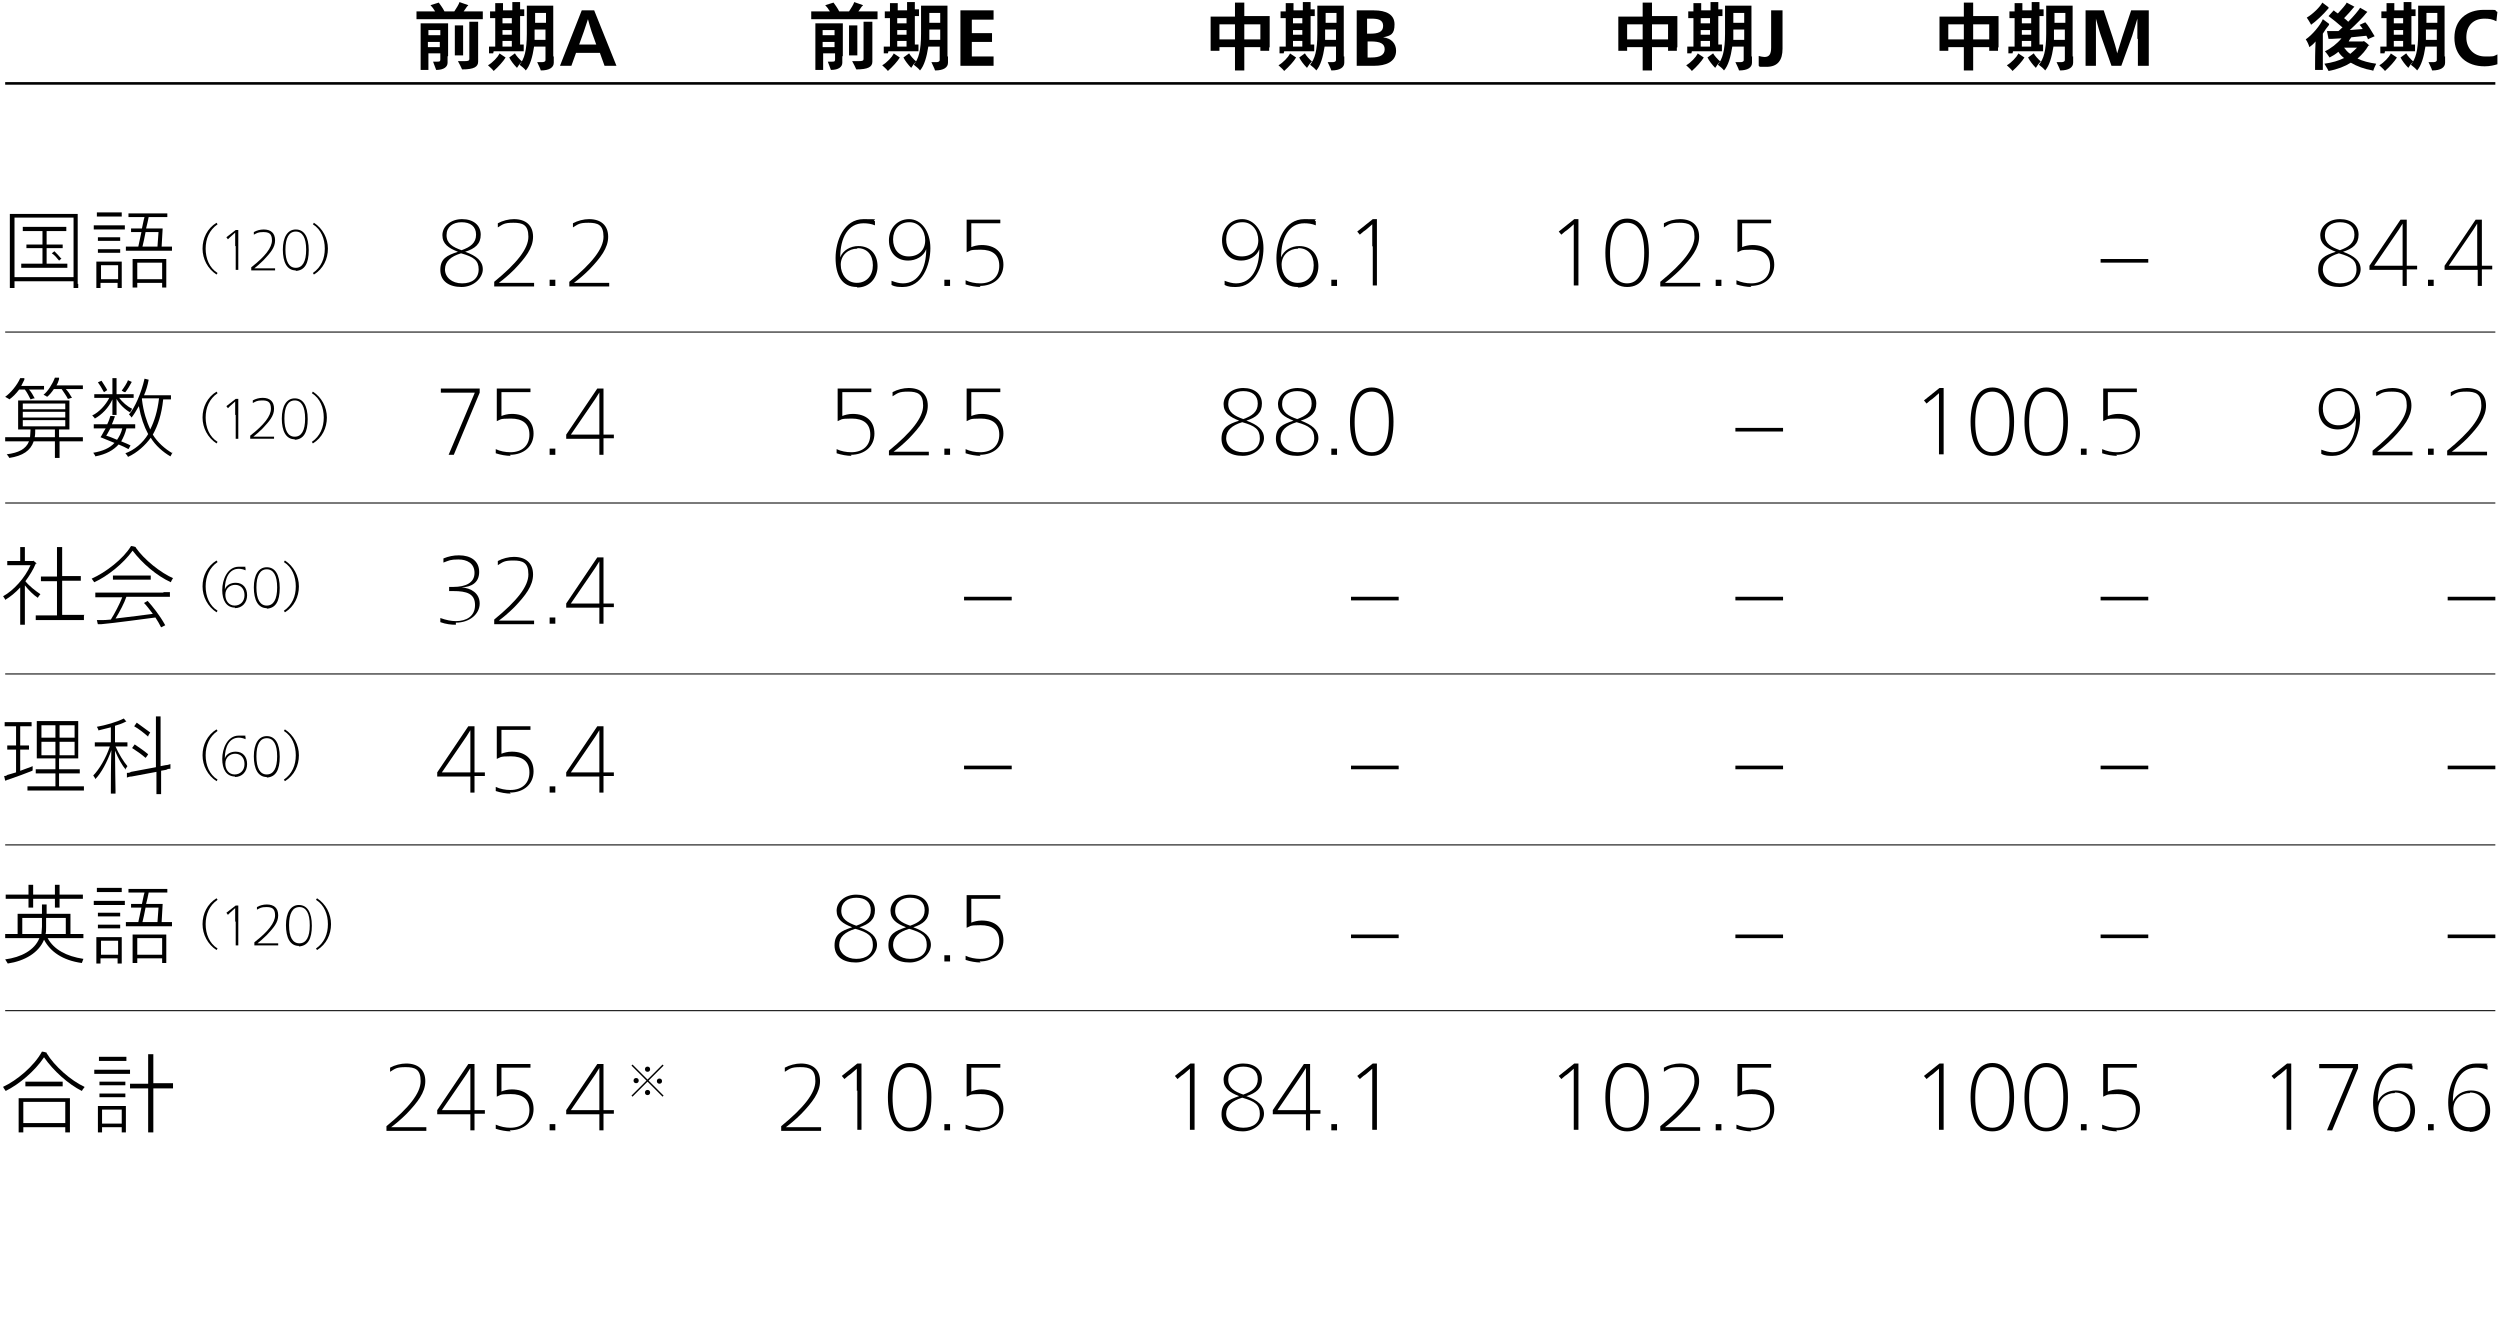 <?xml version="1.0" encoding="UTF-8"?><svg id="_レイヤー_2" xmlns="http://www.w3.org/2000/svg" viewBox="0 0 482.6 257"><defs><style>.cls-1{stroke-width:.2px;}.cls-1,.cls-2{fill:none;stroke:#000;stroke-miterlimit:10;}.cls-2{stroke-width:.5px;}</style></defs><g id="_レイヤー_2-2"><path d="M15.1,54.8v.8s-.9,0-.9,0v-1.3H2.8v1.3h-.9c0-.3,0-.5,0-.8v-12.7c0-.3,0-.5,0-.8h13.1c0,.3,0,.5,0,.8v12.7ZM14.2,53.5v-11.5H2.8v11.5h11.3ZM13,50.9v.8c-.3,0-.6,0-.9,0h-7.1c-.3,0-.6,0-.9,0v-.8c.3,0,.6,0,.9,0h3.2v-3h-2.3c-.3,0-.5,0-.8,0v-.7c.3,0,.5,0,.8,0h2.3v-2.6h-2.9c-.3,0-.6,0-.9,0v-.8c.3,0,.5,0,.9,0h6.6c.3,0,.6,0,.9,0v.8c-.3,0-.5,0-.9,0h-2.9v2.6h2.3c.3,0,.5,0,.8,0v.7c-.3,0-.5,0-.8,0h-2.3v3h3.2c.3,0,.6,0,.9,0ZM11.9,49.9c-.2.1-.3.3-.5.4-.4-.5-.9-1.1-1.4-1.4.1-.1.3-.2.5-.4.4.4.9.9,1.3,1.4Z"/><path d="M23.4,43.5c.3,0,.5,0,.7,0v.8c-.3,0-.5,0-.7,0h-4.6c-.3,0-.5,0-.7,0v-.8c.3,0,.5,0,.7,0h4.6ZM23.5,51v4.6s-.8,0-.8,0v-1h-3.3v1h-.8c0-.1,0-.3,0-.5v-4.1c0-.2,0-.3,0-.5h4.9c0,.2,0,.3,0,.5ZM19.4,41.8c-.2,0-.4,0-.7,0v-.8c.3,0,.4,0,.7,0h3.4c.2,0,.4,0,.7,0v.8c-.3,0-.4,0-.7,0h-3.4ZM19.5,46.5c-.2,0-.4,0-.6,0v-.7c.2,0,.4,0,.6,0h3.1c.2,0,.4,0,.6,0v.7c-.2,0-.4,0-.6,0h-3.1ZM18.9,48.1c.2,0,.4,0,.6,0h3.1c.2,0,.4,0,.6,0v.7c-.2,0-.4,0-.6,0h-3.1c-.2,0-.4,0-.6,0v-.7ZM22.8,53.9v-2.7h-3.3v2.7h3.3ZM33.2,47.6v.8c-.3,0-.6,0-.9,0h-7.1c-.3,0-.6,0-.9,0v-.8c.3,0,.6,0,.9,0h1.5l.6-2.8h-1.3c-.3,0-.4,0-.7,0v-.7c.3,0,.5,0,.7,0h1.4c.2-.8.3-1.6.5-2.2h-2.3c-.3,0-.5,0-.8,0v-.7c.3,0,.5,0,.8,0h5.9c.3,0,.5,0,.8,0v.7c-.3,0-.5,0-.8,0h-2.8c-.1.6-.3,1.4-.5,2.2h3.2l-.2,3.5h1c.4,0,.6,0,.9,0ZM32.1,50.5v5s-.8,0-.8,0v-.9h-4.8v.9h-.9c0-.2,0-.3,0-.5v-4.5c0-.2,0-.3,0-.5h6.5c0,.2,0,.3,0,.5ZM31.3,53.9v-3.2h-4.8v3.2h4.8ZM27.5,47.6h2.9l.2-2.8h-2.5c-.2,1-.4,2.1-.6,2.8Z"/><path d="M42,52.7l-.2.3c-1.7-1.1-2.7-3-2.7-5s.9-3.9,2.7-5l.2.3c-1.6,1.1-2.3,2.8-2.3,4.7s.7,3.7,2.3,4.7Z"/><path d="M45.4,47.5c0-.8,0-1.8,0-2.6h0c-.4.4-.7.6-1,.9l-.4.4-.3-.4,1.8-1.4h.5v7.7h-.5v-4.6Z"/><path d="M48.5,51.6c2.7-2.1,4-3.8,4-5.2s-.7-1.6-1.7-1.6-1.2.2-1.8.5v-.5c.5-.3,1.2-.5,1.9-.5,1.4,0,2.2.7,2.2,2.1s-.9,2.4-2.2,3.8c-.7.7-1.3,1.2-1.8,1.6h0c.4,0,1,0,1.4,0h2.6v.4h-4.6v-.5Z"/><path d="M57.1,52.2c-1.7,0-2.5-1.6-2.5-4s.9-3.9,2.5-3.9,2.5,1.4,2.5,4-.8,3.9-2.5,4ZM57.1,44.7c-1.3,0-2,1.2-2,3.5s.7,3.5,2,3.5,2-1.2,2-3.5-.7-3.5-2-3.5Z"/><path d="M60.4,43.3l.2-.3c1.7,1.1,2.7,3,2.7,5s-.9,3.9-2.7,5l-.2-.3c1.6-1.1,2.3-2.8,2.3-4.7s-.7-3.7-2.3-4.7Z"/><path d="M1.7,77c-.2-.1-.5-.3-.7-.4,1-.7,2.3-2.2,2.9-3.6h.8c0,.2,0,.2,0,.3-.2.4-.4.8-.6,1.2h3.7c.2,0,.4,0,.7,0v.7c-.3,0-.4,0-.7,0h-2.2c.4.4.8,1.1,1.1,1.7-.3,0-.5.1-.8.2-.3-.6-.7-1.4-1.1-1.9h-1.1c-.6.8-1.3,1.5-1.9,1.9ZM14.7,84.4c.5,0,.9,0,1.3,0v.8c-.4,0-.7,0-1.3,0h-3.2v2.7c0,.2,0,.3,0,.5h-.9c0-.2,0-.4,0-.5v-2.7h-4.1c-.6,1.8-2.1,2.8-4.7,3.2-.1-.2-.3-.5-.5-.7,2.3-.3,3.7-1,4.3-2.5h-3.3c-.5,0-.9,0-1.3,0v-.8c.4,0,.7,0,1.3,0h3.5c0-.4.1-.9.1-1.5h0s-2.4,0-2.4,0c0-.2,0-.3,0-.5v-4.6c0-.2,0-.3,0-.5h9.9c0,.2,0,.3,0,.5v5.1s-2,0-2,0v1.5h3.2ZM4.4,77.9v1.1h8.2v-1.1H4.4ZM12.6,79.5H4.4v1.1h8.2v-1.1ZM4.4,82.3h8.2v-1.2H4.4v1.2ZM10.6,84.4v-1.5h-3.8c0,.5,0,1.1-.1,1.5h3.9ZM16,74.4v.7c-.3,0-.5,0-.7,0h-2.6c.4.4.8,1,1.2,1.7-.3,0-.5.2-.8.2-.3-.6-.8-1.3-1.2-1.9h-1.5c-.4.6-.9,1.2-1.3,1.5-.1-.1-.5-.3-.7-.4.8-.6,1.7-2,2.2-3.3h.8c0,.2,0,.2,0,.3-.1.4-.3.9-.5,1.2h4.6c.3,0,.4,0,.7,0Z"/><path d="M21.2,76.8h-2.2c-.3,0-.5,0-.8,0v-.7c.3,0,.5,0,.8,0h2.7v-2.7c0,0,0-.3,0-.4.2,0,.7,0,.8,0,0,.1,0,.3,0,.4v2.7h2.5c.3,0,.5,0,.8,0v.7c-.3,0-.5,0-.8,0h-2c.6.8,1.6,1.7,2.5,2.1-.1.2-.3.6-.4.7-.9-.5-2-1.5-2.6-2.6,0,1,0,2.4,0,2.6s0,.3,0,.5h-.8c0-.1,0-.3,0-.5v-2.5c-.7,1.6-2.1,3-3.4,3.7,0-.1-.3-.4-.5-.6,1.3-.6,2.6-2,3.3-3.4ZM22.9,85.8c-1,1.1-2.4,1.9-4.5,2.3,0-.2-.3-.5-.4-.7,1.8-.3,3.2-.9,4.1-1.9-1-.4-2-.8-2.7-1.1.3-.4.6-1.1,1-1.7h-1.5c-.3,0-.5,0-.8,0v-.8c.3,0,.5,0,.8,0h1.8c.3-.6.5-1.2.6-1.6.3,0,.7,0,.9.1,0,0,0,.1-.1.2-.1.4-.3.8-.5,1.3h3.6c.3,0,.6,0,.9,0v.8c-.3,0-.5,0-.9,0h-.8c-.2.9-.6,1.8-1,2.5.7.3,1.3.5,1.8.8-.1.2-.3.5-.4.7-.5-.3-1.2-.6-1.9-.9ZM20,75.6c-.3-.6-.8-1.4-1.1-1.8l.7-.3c.3.5.8,1.2,1.1,1.8-.2.1-.4.3-.6.4ZM22.6,84.9c.4-.6.8-1.3,1-2.2h-2.3c-.3.5-.5,1-.8,1.4.7.2,1.4.5,2.1.8ZM24.1,75.7c-.2,0-.4-.2-.6-.3.4-.5,1.1-1.6,1.2-2l.7.3s0,.1,0,.1c-.3.6-.8,1.4-1.2,1.9ZM33.3,87.3c-.1.3-.3.6-.4.8-1.4-.8-2.9-2.1-3.8-3.6-1,1.4-2.6,2.9-4.4,3.7,0-.1-.3-.5-.5-.7,1.7-.6,3.4-2,4.4-3.7-.8-1.5-1.4-3.2-1.8-5.4-.5.9-1,1.7-1.4,2.2-.1-.2-.3-.4-.5-.6,1.1-1.2,2.4-4.2,3-6.9l.8.2h0c-.2,1.1-.5,2.1-.9,3h4.5c.3,0,.4,0,.7,0v.8c-.3,0-.5,0-.7,0h-.8c-.3,2.9-1,5-2,6.8.9,1.5,2.4,2.8,3.8,3.6ZM27.4,77.1c.3,2.5.9,4.2,1.6,5.8.8-1.6,1.4-3.5,1.7-6h-3.3c0,0,0,.2,0,.2h0Z"/><path d="M42,85.3l-.2.3c-1.7-1.1-2.7-3-2.7-5s.9-3.9,2.7-5l.2.3c-1.6,1.1-2.3,2.8-2.3,4.7s.7,3.7,2.3,4.7Z"/><path d="M45.4,80.1c0-.8,0-1.8,0-2.6h0c-.4.4-.7.6-1,.9l-.4.4-.3-.4,1.8-1.4h.5v7.7h-.5v-4.6Z"/><path d="M48.3,84.1c2.7-2.1,4-3.8,4-5.2s-.7-1.6-1.7-1.6-1.2.2-1.8.5v-.5c.5-.3,1.2-.5,1.9-.5,1.4,0,2.2.7,2.2,2.1s-.9,2.4-2.2,3.8c-.7.7-1.3,1.2-1.8,1.6h0c.4,0,1,0,1.4,0h2.6v.4h-4.6v-.5Z"/><path d="M56.9,84.8c-1.7,0-2.5-1.6-2.5-4s.9-3.9,2.5-3.9,2.5,1.4,2.5,4-.8,3.9-2.5,4ZM56.9,77.3c-1.3,0-2,1.2-2,3.5s.7,3.5,2,3.5,2-1.2,2-3.5-.7-3.5-2-3.5Z"/><path d="M60.2,75.9l.2-.3c1.7,1.1,2.7,3,2.7,5s-.9,3.9-2.7,5l-.2-.3c1.6-1.1,2.3-2.8,2.3-4.7s-.7-3.7-2.3-4.7Z"/><path d="M4.8,113.1v6.9c0,.2,0,.4,0,.6h-.9c0-.2,0-.4,0-.6v-6.6c-.9,1-1.9,1.8-2.9,2.4,0-.2-.3-.5-.4-.7,2-1.1,4.2-3.5,5.3-6h-3.8c-.3,0-.4,0-.7,0v-.8c.3,0,.4,0,.7,0h1.8v-2.3c0,0,0-.3,0-.4.2,0,.7,0,.9,0,0,.1,0,.3,0,.4v2.3h1.6s0,0,0-.1c.1.1.4.3.7.6,0,0-.1,0-.2,0-.5,1.2-1.2,2.3-2,3.4.7.9,2,1.9,2.9,2.5-.2.2-.4.5-.5.7-.8-.5-1.8-1.5-2.5-2.4ZM16.2,118.8v.9c-.3,0-.6,0-.9,0h-7.4c-.4,0-.6,0-1,0v-.9c.3,0,.6,0,1,0h3.1v-6.6h-2.3c-.3,0-.5,0-.8,0v-.9c.3,0,.5,0,.8,0h2.3v-5.1c0-.1,0-.4,0-.6.2,0,.8,0,1,0,0,.1,0,.4,0,.5v5.1h2.7c.3,0,.6,0,.9,0v.9c-.3,0-.5,0-.9,0h-2.7v6.6h3.4c.4,0,.6,0,.9,0Z"/><path d="M33.4,111.6c-.1.2-.4.6-.4.8-2.7-1.2-5.6-3.7-7.4-6.1-1.8,2.5-4.8,4.9-7.4,6.1-.1-.2-.4-.5-.5-.7,2.7-1.2,6.1-3.8,7.6-6.3.2,0,.6.1.9.2,0,0,0,0,0,.1,1.6,2.3,4.8,4.9,7.4,6ZM31.5,114.3c.5,0,.9,0,1.3,0v.9c-.4,0-.7,0-1.3,0h-7.1c-.4,1.2-1.3,2.9-2.1,4.2,2.6-.3,5.7-.7,7.2-.9-.6-.8-1.2-1.6-1.7-2.1l.7-.4c.9,1,2.3,2.7,3.4,4.7l-.8.4c-.3-.6-.7-1.3-1.1-1.9-1.6.2-8.1,1.1-10.5,1.3h-.6c0,.1-.2-.8-.2-.8.2,0,.5,0,.8,0,.5,0,1.1,0,1.9-.1.7-1.1,1.7-3,2.2-4.3h-3.9c-.5,0-.9,0-1.3,0v-.9c.4,0,.8,0,1.3,0h11.9ZM28.3,111.9h-5.7c-.3,0-.5,0-.8,0v-.8c.3,0,.5,0,.8,0h5.7c.3,0,.5,0,.8,0v.8c-.3,0-.5,0-.8,0Z"/><path d="M42,117.9l-.2.3c-1.7-1.1-2.7-3-2.7-5s.9-3.9,2.7-5l.2.3c-1.6,1.1-2.3,2.8-2.3,4.7s.7,3.7,2.3,4.7Z"/><path d="M45.4,117.3c-1.7,0-2.5-1.4-2.5-3.4s1-4.5,3.2-4.5.9,0,1.3.2v.5c-.4-.2-.9-.3-1.3-.3-1.8,0-2.7,1.7-2.7,4h0c.3-.9,1.2-1.3,2.1-1.3,1.4,0,2.2,1,2.2,2.4s-.9,2.5-2.4,2.5ZM45.4,112.9c-1,0-1.9.7-1.9,1.9s.7,2.1,1.8,2.1,1.9-.8,1.9-2-.7-2-1.8-2Z"/><path d="M51.5,117.4c-1.7,0-2.5-1.6-2.5-4s.9-3.9,2.5-3.9,2.5,1.4,2.5,4-.8,3.9-2.5,4ZM51.5,109.9c-1.3,0-2,1.2-2,3.5s.7,3.5,2,3.5,2-1.2,2-3.5-.7-3.5-2-3.5Z"/><path d="M54.8,108.5l.2-.3c1.7,1.1,2.7,3,2.7,5s-.9,3.9-2.7,5l-.2-.3c1.6-1.1,2.3-2.8,2.3-4.7s-.7-3.7-2.3-4.7Z"/><path d="M6.2,148.8c-.7.3-3.4,1.3-4.6,1.7-.2,0-.4.2-.6.2l-.2-.9c.2,0,.4,0,.6-.2.4-.1,1-.3,1.7-.5v-4.4h-1.1c-.2,0-.4,0-.6,0v-.8c.2,0,.4,0,.6,0h1.1v-3.7h-1.5c-.2,0-.4,0-.7,0v-.8c.2,0,.4,0,.7,0h3.8c.2,0,.4,0,.7,0v.8c-.3,0-.4,0-.7,0h-1.5v3.7h1.1c.2,0,.4,0,.6,0v.8c-.2,0-.4,0-.6,0h-1.1v4.1c1-.4,2-.7,2.4-.9,0,.3,0,.6,0,.8ZM16.2,151.8v.8c-.3,0-.6,0-1,0H6.3c-.4,0-.7,0-1,0v-.8c.3,0,.6,0,1,0h4.4v-2.5h-2.9c-.3,0-.6,0-.9,0v-.8c.3,0,.6,0,.9,0h2.9v-2.1h-3.6c0-.2,0-.4,0-.6v-6.1c0-.2,0-.4,0-.5h8c0,.2,0,.3,0,.5v6.7s-3.7,0-3.7,0v2.1h3.1c.3,0,.6,0,.9,0v.8c-.3,0-.5,0-.9,0h-3.1v2.5h3.6c.4,0,.7,0,1,0ZM8,140v2.4h2.7v-2.4h-2.7ZM8,145.8h2.7v-2.6h-2.7v2.6ZM14.4,140h-2.9v2.4h2.9v-2.4ZM14.4,145.8v-2.6h-2.9v2.6h2.9Z"/><path d="M24.3,148.6c-.7-.8-1.5-2.2-2.1-3.7,0,2.6.1,6.8.1,7.7s0,.4,0,.6h-.9c0-.2,0-.4,0-.6,0-.8,0-5.2.1-7.8-.8,2.3-2,4.5-3.1,5.6,0-.2-.3-.5-.4-.7,1.1-1.1,2.5-3.4,3.2-5.6h-2.1c-.3,0-.5,0-.8,0v-.8c.3,0,.5,0,.8,0h2.3v-2.9c-.8.2-1.6.4-2.4.6,0-.2-.2-.5-.3-.7,1.7-.3,3.8-.9,5.2-1.6.2.2.3.4.5.6,0,0-.2,0-.3.1-.6.3-1.2.5-1.9.7v3.2h1.6c.3,0,.5,0,.8,0v.8c-.3,0-.5,0-.8,0h-1.5c.6,1.4,1.6,3,2.3,3.8-.1.2-.4.5-.4.7ZM31.1,148.8v3.7c0,.3,0,.5,0,.8h-.9c0-.3,0-.6,0-.8v-3.5l-4.8.9c-.4,0-.6.1-.9.2v-.9c.3,0,.5,0,.8-.2l4.8-.9v-9.2c0-.2,0-.4,0-.6.2,0,.7,0,.9,0,0,.2,0,.4,0,.5v9.1l1-.2c.3,0,.6-.1.9-.2v.9c-.2,0-.5,0-.8.2l-1.1.2ZM28.1,146.3c-.8-.7-1.8-1.4-2.6-1.9l.5-.7c.7.5,1.8,1.2,2.6,1.9-.1.2-.3.5-.5.7ZM28.6,142.2c-.8-.7-1.8-1.5-2.7-2l.5-.7c.7.5,1.8,1.3,2.6,1.9-.1.2-.3.4-.4.7Z"/><path d="M42,150.5l-.2.3c-1.7-1.1-2.7-3-2.7-5s.9-3.9,2.7-5l.2.3c-1.6,1.1-2.3,2.8-2.3,4.7s.7,3.7,2.3,4.7Z"/><path d="M45.4,149.9c-1.7,0-2.5-1.4-2.5-3.4s1-4.5,3.2-4.5.9,0,1.3.2v.5c-.4-.2-.9-.3-1.3-.3-1.8,0-2.7,1.7-2.7,4h0c.3-.9,1.2-1.3,2.1-1.3,1.4,0,2.2,1,2.2,2.4s-.9,2.5-2.4,2.5ZM45.4,145.5c-1,0-1.9.7-1.9,1.9s.7,2.1,1.8,2.1,1.9-.8,1.9-2-.7-2-1.8-2Z"/><path d="M51.5,150c-1.7,0-2.5-1.6-2.5-4s.9-3.9,2.5-3.9,2.5,1.4,2.5,4-.8,3.9-2.5,4ZM51.5,142.5c-1.3,0-2,1.2-2,3.5s.7,3.5,2,3.5,2-1.2,2-3.5-.7-3.5-2-3.5Z"/><path d="M54.8,141.1l.2-.3c1.7,1.1,2.7,3,2.7,5s-.9,3.9-2.7,5l-.2-.3c1.6-1.1,2.3-2.8,2.3-4.7s-.7-3.7-2.3-4.7Z"/><path d="M16.1,185.1l-.3.8c-3.7-.5-6.1-2.2-7.3-4.5-1,2.5-3.7,4.1-7,4.6l-.5-.8c3.1-.4,5.7-1.8,6.6-4.1H2.3c-.5,0-.9,0-1.3,0v-.8c.4,0,.8,0,1.3,0h1.1v-3.4c0-.2,0-.3,0-.5h4.7v-1.4c0,0,0-.3,0-.4.2,0,.7,0,.9,0,0,.1,0,.3,0,.4v1.4h4.6c0,.2,0,.3,0,.5v3.4h1.2c.5,0,.9,0,1.3,0v.8c-.4,0-.8,0-1.3,0h-5.6c1.2,2.2,3.6,3.5,6.9,4ZM2.4,173.5c-.5,0-.9,0-1.3,0v-.8c.4,0,.7,0,1.3,0h3.1v-1.5c0-.1,0-.3,0-.4.2,0,.7,0,.9,0,0,.1,0,.3,0,.4v1.5h4.2v-1.5c0-.1,0-.3,0-.4.2,0,.7,0,.9,0,0,.1,0,.3,0,.4v1.5h3.2c.5,0,.9,0,1.3,0v.8c-.4,0-.7,0-1.3,0h-3.2v1.2c0,.2,0,.3,0,.5h-.9c0-.1,0-.3,0-.5v-1.2h-4.2v1.2c0,.2,0,.3,0,.5h-.9c0-.1,0-.3,0-.5v-1.2h-3.1ZM4.3,180.3h3.7c0-.4.1-.9.1-1.4v-1.7h-3.8v3.1ZM8.9,177.2v1.8c0,.5,0,.9-.1,1.3h3.9v-3.1h-3.8Z"/><path d="M23.4,173.9c.3,0,.5,0,.7,0v.8c-.3,0-.5,0-.7,0h-4.6c-.3,0-.5,0-.7,0v-.8c.3,0,.5,0,.7,0h4.6ZM23.5,181.4v4.6s-.8,0-.8,0v-1h-3.3v1h-.8c0-.1,0-.3,0-.5v-4.1c0-.2,0-.3,0-.5h4.9c0,.2,0,.3,0,.5ZM19.4,172.2c-.2,0-.4,0-.7,0v-.8c.3,0,.4,0,.7,0h3.4c.2,0,.4,0,.7,0v.8c-.3,0-.4,0-.7,0h-3.4ZM19.5,176.9c-.2,0-.4,0-.6,0v-.7c.2,0,.4,0,.6,0h3.1c.2,0,.4,0,.6,0v.7c-.2,0-.4,0-.6,0h-3.1ZM18.9,178.5c.2,0,.4,0,.6,0h3.1c.2,0,.4,0,.6,0v.7c-.2,0-.4,0-.6,0h-3.1c-.2,0-.4,0-.6,0v-.7ZM22.8,184.3v-2.7h-3.3v2.7h3.3ZM33.2,178v.8c-.3,0-.6,0-.9,0h-7.1c-.3,0-.6,0-.9,0v-.8c.3,0,.6,0,.9,0h1.5l.6-2.8h-1.3c-.3,0-.4,0-.7,0v-.7c.3,0,.5,0,.7,0h1.4c.2-.8.3-1.6.5-2.2h-2.3c-.3,0-.5,0-.8,0v-.7c.3,0,.5,0,.8,0h5.9c.3,0,.5,0,.8,0v.7c-.3,0-.5,0-.8,0h-2.8c-.1.6-.3,1.4-.5,2.2h3.2l-.2,3.5h1c.4,0,.6,0,.9,0ZM32.1,180.9v5s-.8,0-.8,0v-.9h-4.8v.9h-.9c0-.2,0-.3,0-.5v-4.5c0-.2,0-.3,0-.5h6.5c0,.2,0,.3,0,.5ZM31.3,184.3v-3.2h-4.8v3.2h4.8ZM27.5,178h2.9l.2-2.8h-2.5c-.2,1-.4,2.1-.6,2.8Z"/><path d="M42,183.1l-.2.3c-1.7-1.1-2.7-3-2.7-5s.9-3.9,2.7-5l.2.3c-1.6,1.1-2.3,2.8-2.3,4.7s.7,3.7,2.3,4.7Z"/><path d="M45.4,177.9c0-.8,0-1.8,0-2.6h0c-.4.4-.7.6-1,.9l-.4.4-.3-.4,1.8-1.4h.5v7.7h-.5v-4.6Z"/><path d="M49.1,181.9c2.7-2.1,4-3.8,4-5.2s-.7-1.6-1.7-1.6-1.2.2-1.8.5v-.5c.5-.3,1.2-.5,1.9-.5,1.4,0,2.2.7,2.2,2.1s-.9,2.4-2.2,3.8c-.7.7-1.3,1.2-1.8,1.6h0c.4,0,1,0,1.4,0h2.6v.4h-4.6v-.5Z"/><path d="M57.7,182.6c-1.7,0-2.5-1.6-2.5-4s.9-3.9,2.5-3.9,2.5,1.4,2.5,4-.8,3.9-2.5,4ZM57.8,175.1c-1.3,0-2,1.2-2,3.5s.7,3.5,2,3.5,2-1.2,2-3.5-.7-3.5-2-3.5Z"/><path d="M61,173.7l.2-.3c1.7,1.1,2.7,3,2.7,5s-.9,3.9-2.7,5l-.2-.3c1.6-1.1,2.3-2.8,2.3-4.7s-.7-3.7-2.3-4.7Z"/><path d="M16.3,209.9c-.2.2-.4.5-.5.7-2.6-1.3-5.5-3.9-7.3-6.5-1.8,2.7-4.8,5.2-7.4,6.5-.1-.2-.4-.5-.5-.8,2.6-1.2,6-4,7.5-6.8.2,0,.6.1.9.2,0,0,0,0,0,.1,1.5,2.5,4.7,5.3,7.3,6.5ZM13.5,212.4v6.2s-.9,0-.9,0v-1H4.5v1h-.9c0-.2,0-.4,0-.5v-5.6c0-.2,0-.4,0-.5h9.9c0,.2,0,.4,0,.5ZM12.6,216.8v-4.1H4.5v4.1h8.1ZM11.3,209.7h-5.6c-.3,0-.5,0-.8,0v-.9c.3,0,.5,0,.8,0h5.6c.3,0,.5,0,.8,0v.9c-.3,0-.5,0-.8,0Z"/><path d="M24.3,206.5c.3,0,.5,0,.8,0v.8c-.3,0-.5,0-.8,0h-5.3c-.3,0-.5,0-.8,0v-.8c.3,0,.5,0,.8,0h5.3ZM24.3,214v4.6s-.8,0-.8,0v-1h-3.8v1h-.8c0-.2,0-.3,0-.5v-4.1c0-.2,0-.3,0-.5h5.4c0,.2,0,.3,0,.5ZM19.8,204.8c-.3,0-.4,0-.7,0v-.8c.3,0,.4,0,.7,0h3.9c.3,0,.4,0,.7,0v.8c-.3,0-.4,0-.7,0h-3.9ZM19.9,209.5c-.2,0-.4,0-.7,0v-.7c.3,0,.4,0,.7,0h3.6c.2,0,.4,0,.7,0v.7c-.3,0-.4,0-.7,0h-3.6ZM19.2,211.1c.3,0,.4,0,.7,0h3.6c.2,0,.4,0,.7,0v.7c-.3,0-.4,0-.7,0h-3.6c-.2,0-.4,0-.7,0v-.7ZM23.5,216.9v-2.7h-3.8v2.7h3.8ZM33.4,209.2v.9c-.3,0-.5,0-.9,0h-2.9v7.6c0,.3,0,.6,0,.9h-1c0-.3,0-.6,0-.9v-7.6h-2.6c-.3,0-.6,0-.9,0v-.9c.3,0,.5,0,.9,0h2.6v-5.1c0-.2,0-.4,0-.6.2,0,.7,0,1,0,0,.2,0,.4,0,.5v5.1h2.9c.3,0,.6,0,.9,0Z"/><path d="M93.2,2.2v1.5c-.4,0-.8,0-1.3,0h-10.2c-.6,0-1,0-1.3,0v-1.5c.4,0,.8,0,1.3,0h2.3c-.3-.5-.6-.9-.9-1.2l1.6-.5c.3.4.8,1.1,1.1,1.7h1.9c.4-.6.9-1.4,1-1.8l1.7.6c0,0-.1.2-.2.2-.2.3-.4.6-.7,1h2.3c.6,0,1,0,1.3,0ZM86.4,10.9c0,.2,0,1,0,1.2,0,.8-.7,1.4-2.2,1.4-.1-.3-.4-1.1-.6-1.6.1,0,.5,0,.8,0,.4,0,.6,0,.6-.4v-1.2h-2.3v2.5c0,.3,0,.5,0,.7h-1.5c0-.2,0-.5,0-.7v-7.8c0,0,0-.3,0-.5h5.3c0,.2,0,.4,0,.6v5.7ZM82.7,5.8v1h2.3v-1h-2.3ZM84.9,9.1v-1h-2.3v1h2.3ZM87.8,10.2v-4.8c0-.1,0-.3,0-.5.3,0,1.3,0,1.6,0,0,.2,0,.3,0,.4v4.8c0,.2,0,.4,0,.6h-1.6c0-.2,0-.4,0-.6ZM92.3,4.8v6c0,.2,0,.9,0,1.1,0,1-.8,1.5-3.1,1.5-.2-.4-.5-1.1-.8-1.6.2,0,.8,0,1.3,0,.7,0,.9-.1.9-.4v-6.7c0-.1,0-.4,0-.5.4,0,1.3,0,1.7,0,0,.1,0,.3,0,.4Z"/><path d="M96.4,10.3l1.2.8c-.4.7-1.4,1.8-2.3,2.6-.3-.4-.8-.8-1.1-1.1.9-.5,1.9-1.6,2.2-2.2ZM95.2,10.3c-.3,0-.6,0-.8,0v-1.3c.2,0,.5,0,.8,0h.4V3.5h-.2c-.3,0-.6,0-.8,0v-1.3c.2,0,.5,0,.8,0h.2v-1c0-.1,0-.4,0-.6.3,0,1.2,0,1.5,0,0,.2,0,.4,0,.5v.9h1.8v-1c0-.1,0-.4,0-.6.3,0,1.2,0,1.5,0,0,.2,0,.4,0,.5v.9c.3,0,.6,0,.8,0v1.3c-.3,0-.5,0-.8,0v5.5c.3,0,.5,0,.7,0v1.3c-.2,0-.5,0-.8,0h-5ZM97,3.5v1h1.8v-1h-1.8ZM97,6.7h1.8v-.9h-1.8v.9ZM97,9h1.8v-1.1h-1.8v1.1ZM100.7,11.9c-.3.3-.6.7-.9,1.2-.6-.6-1.2-1.4-1.5-2l1.1-.8c.2.4.9,1.2,1.4,1.6ZM106.9,10.9c0,.2,0,1,0,1.2,0,.9-.8,1.5-2.5,1.5-.1-.4-.5-1.1-.7-1.6,0,0,.5,0,.9,0s.7-.1.7-.4v-2.6h-2.2c-.3,2-.8,3.7-1.6,4.6-.2-.3-.8-.8-1.2-1.1.9-1.1,1.4-2.7,1.4-6V1.6c0-.1,0-.3,0-.5h5.1c0,.3,0,.5,0,.8v9ZM105.3,7.7v-2h-2.1v.9c0,.4,0,.8,0,1.1h2.1ZM103.3,2.5v1.9h2.1v-1.9h-2.1Z"/><path d="M115.7,10.2h-4.5l-.9,2.5h-2.2l4.2-10.7h2.4l4.3,10.7h-2.3l-.9-2.5ZM113.5,3.7h0c-.2.6-.6,1.8-.8,2.4l-.9,2.5h3.3l-.9-2.5c-.2-.7-.6-1.9-.7-2.4Z"/><path d="M245,9.2v.6s-1.7,0-1.7,0v-.7h-3.1v3.5c0,.3,0,.7,0,1h-1.8c0-.3,0-.7,0-1v-3.5h-3v.7h-1.7c0-.2,0-.4,0-.6V3.8c0-.2,0-.4,0-.6h4.7v-1.9c0-.2,0-.6,0-.8.4,0,1.4,0,1.8,0,0,.2,0,.5,0,.7v1.9h4.9c0,.2,0,.4,0,.6v5.4ZM238.4,7.6v-2.9h-3v2.9h3ZM243.3,7.6v-2.9h-3.1v2.9h3.1Z"/><path d="M249,10.3l1.2.8c-.4.7-1.4,1.8-2.3,2.6-.3-.4-.8-.8-1.1-1.1.9-.5,1.9-1.6,2.2-2.2ZM247.8,10.3c-.3,0-.6,0-.8,0v-1.3c.2,0,.5,0,.8,0h.4V3.5h-.2c-.3,0-.6,0-.8,0v-1.3c.2,0,.5,0,.8,0h.2v-1c0-.1,0-.4,0-.6.3,0,1.2,0,1.5,0,0,.2,0,.4,0,.5v.9h1.8v-1c0-.1,0-.4,0-.6.3,0,1.2,0,1.5,0,0,.2,0,.4,0,.5v.9c.3,0,.6,0,.8,0v1.3c-.3,0-.5,0-.8,0v5.5c.3,0,.5,0,.7,0v1.3c-.2,0-.5,0-.8,0h-5ZM249.6,3.5v1h1.8v-1h-1.8ZM249.6,6.7h1.8v-.9h-1.8v.9ZM249.6,9h1.8v-1.1h-1.8v1.1ZM253.2,11.9c-.3.3-.6.7-.9,1.2-.6-.6-1.2-1.4-1.5-2l1.1-.8c.2.4.9,1.2,1.4,1.6ZM259.5,10.9c0,.2,0,1,0,1.2,0,.9-.8,1.5-2.5,1.5-.1-.4-.5-1.1-.7-1.6,0,0,.5,0,.9,0s.7-.1.7-.4v-2.6h-2.2c-.3,2-.8,3.7-1.6,4.6-.2-.3-.8-.8-1.2-1.1.9-1.1,1.4-2.7,1.4-6V1.6c0-.1,0-.3,0-.5h5.1c0,.3,0,.5,0,.8v9ZM257.9,7.7v-2h-2.1v.9c0,.4,0,.8,0,1.1h2.1ZM255.9,2.5v1.9h2.1v-1.9h-2.1Z"/><path d="M265.2,12.7h-3.3V2h3.3c2.4,0,4,.8,4,2.7s-.7,2.2-2.2,2.5h0c1.6.2,2.5,1.2,2.5,2.6,0,2.2-2.1,2.9-4.2,2.9ZM264.7,3.6h-.8v2.9h.6c1.5,0,2.5-.3,2.5-1.5s-1-1.4-2.3-1.4ZM264.6,8h-.6v3.1h.7c1.7,0,2.6-.5,2.6-1.6s-.9-1.5-2.7-1.5Z"/><path d="M323.7,9.2v.6s-1.7,0-1.7,0v-.7h-3.1v3.5c0,.3,0,.7,0,1h-1.8c0-.3,0-.7,0-1v-3.5h-3v.7h-1.7c0-.2,0-.4,0-.6V3.8c0-.2,0-.4,0-.6h4.7v-1.9c0-.2,0-.6,0-.8.4,0,1.4,0,1.8,0,0,.2,0,.5,0,.7v1.9h4.9c0,.2,0,.4,0,.6v5.4ZM317.1,7.6v-2.9h-3v2.9h3ZM322,7.6v-2.9h-3.1v2.9h3.1Z"/><path d="M327.7,10.3l1.2.8c-.4.7-1.4,1.8-2.3,2.6-.3-.4-.8-.8-1.1-1.1.9-.5,1.9-1.6,2.2-2.2ZM326.5,10.3c-.3,0-.6,0-.8,0v-1.3c.2,0,.5,0,.8,0h.4V3.5h-.2c-.3,0-.6,0-.8,0v-1.3c.2,0,.5,0,.8,0h.2v-1c0-.1,0-.4,0-.6.3,0,1.2,0,1.5,0,0,.2,0,.4,0,.5v.9h1.8v-1c0-.1,0-.4,0-.6.3,0,1.2,0,1.5,0,0,.2,0,.4,0,.5v.9c.3,0,.6,0,.8,0v1.3c-.3,0-.5,0-.8,0v5.5c.3,0,.5,0,.7,0v1.3c-.2,0-.5,0-.8,0h-5ZM328.3,3.5v1h1.8v-1h-1.8ZM328.3,6.7h1.8v-.9h-1.8v.9ZM328.3,9h1.8v-1.1h-1.8v1.1ZM332,11.9c-.3.3-.6.7-.9,1.2-.6-.6-1.2-1.4-1.5-2l1.1-.8c.2.4.9,1.2,1.4,1.6ZM338.2,10.9c0,.2,0,1,0,1.2,0,.9-.8,1.5-2.5,1.5-.1-.4-.5-1.1-.7-1.6,0,0,.5,0,.9,0s.7-.1.7-.4v-2.6h-2.2c-.3,2-.8,3.7-1.6,4.6-.2-.3-.8-.8-1.2-1.1.9-1.1,1.4-2.7,1.4-6V1.6c0-.1,0-.3,0-.5h5.1c0,.3,0,.5,0,.8v9ZM336.7,7.7v-2h-2.1v.9c0,.4,0,.8,0,1.1h2.1ZM334.6,2.5v1.9h2.1v-1.9h-2.1Z"/><path d="M340.6,11c.9,0,1.3-.5,1.3-1.8V2h2.2v7.4c0,2.2-.9,3.5-3.1,3.5s-1,0-1.5-.2v-1.9c.4.1.8.2,1.1.2Z"/><line class="cls-1" x1="1" y1="64.1" x2="481.7" y2="64.1"/><line class="cls-2" x1="1" y1="16.1" x2="481.7" y2="16.1"/><line class="cls-1" x1="1" y1="97.1" x2="481.7" y2="97.1"/><line class="cls-1" x1="1" y1="130.1" x2="481.7" y2="130.1"/><line class="cls-1" x1="1" y1="163.1" x2="481.7" y2="163.1"/><line class="cls-1" x1="1" y1="195.1" x2="481.7" y2="195.1"/><path d="M89.1,55.4c-2.4,0-4.1-1.1-4.1-3.3s1.3-2.8,3.4-3.5c-1.8-.7-3-1.5-3-3.2s1.6-3.1,3.8-3.1,3.6,1.2,3.6,3-1.1,2.7-3,3.3c2.2.8,3.4,1.8,3.4,3.4s-1.7,3.4-4.1,3.4ZM89,48.9c-2,.6-3.1,1.6-3.1,3.1s1.3,2.7,3.3,2.7,3.2-1,3.2-2.7-.9-2.4-3.4-3.1ZM89.1,42.9c-1.7,0-2.9.9-2.9,2.5s1.2,2.3,2.9,2.9c1.7-.6,2.8-1.4,2.8-3s-1.1-2.4-2.8-2.4Z"/><path d="M95.4,54.4c4.4-3.6,6.6-6.4,6.6-8.7s-1.1-2.7-2.9-2.7-2,.3-3,.9v-.8c.9-.5,2.1-.8,3.1-.8,2.3,0,3.7,1.2,3.7,3.4s-1.5,4.1-3.6,6.3c-1.2,1.2-2.2,2-3,2.6h0c.6,0,1.7,0,2.4,0h4.4v.7h-7.7v-.8Z"/><path d="M106.1,54h1.1v1.2h-1.1v-1.2Z"/><path d="M109.9,54.4c4.4-3.6,6.6-6.4,6.6-8.7s-1.1-2.7-2.9-2.7-2,.3-3,.9v-.8c.9-.5,2.1-.8,3.1-.8,2.3,0,3.7,1.2,3.7,3.4s-1.5,4.1-3.6,6.3c-1.2,1.2-2.2,2-3,2.6h0c.6,0,1.7,0,2.4,0h4.4v.7h-7.7v-.8Z"/><path d="M91.7,75.8h-6.6v-.8h7.5v.8l-5,12h-1l5.1-12.1Z"/><path d="M98.6,88c-.9,0-2-.2-2.9-.5v-.8c.8.4,1.9.6,2.8.6,2.3,0,3.7-1.3,3.7-3.4s-1.3-3.1-3.6-3.1-1.9.2-2.7.5v-6.3h6.5v.7h-5.6v4.6c.5-.2,1.2-.4,2-.4,2.6,0,4.2,1.4,4.2,3.8s-1.8,4.1-4.6,4.1Z"/><path d="M106.1,86.6h1.1v1.2h-1.1v-1.2Z"/><path d="M115.7,84.7h-6.4v-.8l6-8.9h1.2v8.9h2v.7h-2v3.2h-.8v-3.2ZM115.8,75.6h0c-.4.7-1.2,1.9-1.9,2.9l-3.7,5.4h5.5v-4.2c0-1.2,0-2.6,0-4Z"/><path d="M88,120.6c-.9,0-1.9-.1-3-.5v-.8c1.1.4,2.1.6,3,.6,2,0,3.7-.9,3.7-3.1s-1.6-2.7-4.2-2.7-.6,0-.8,0v-.8c.2,0,.5,0,.8,0,2.4,0,4.1-.8,4.1-2.7s-1.5-2.6-3.1-2.6-1.8.2-2.9.6v-.8c1-.4,1.9-.6,3-.6,2.3,0,3.9,1.1,3.9,3.2s-1.5,2.9-3.4,3h0c1.8.1,3.5,1.1,3.5,3.1s-1.9,3.7-4.6,3.7Z"/><path d="M95.4,119.6c4.4-3.6,6.6-6.4,6.6-8.7s-1.1-2.7-2.9-2.7-2,.3-3,.9v-.8c.9-.5,2.1-.8,3.1-.8,2.3,0,3.7,1.2,3.7,3.4s-1.5,4.1-3.6,6.3c-1.2,1.2-2.2,2-3,2.6h0c.6,0,1.7,0,2.4,0h4.4v.7h-7.7v-.8Z"/><path d="M106.1,119.2h1.1v1.2h-1.1v-1.2Z"/><path d="M115.7,117.3h-6.4v-.8l6-8.9h1.2v8.9h2v.7h-2v3.2h-.8v-3.2ZM115.8,108.2h0c-.4.7-1.2,1.9-1.9,2.9l-3.7,5.4h5.5v-4.2c0-1.2,0-2.6,0-4Z"/><path d="M90.8,149.9h-6.4v-.8l6-8.9h1.2v8.9h2v.7h-2v3.2h-.8v-3.2ZM90.9,140.8h0c-.4.7-1.2,1.9-1.9,2.9l-3.7,5.4h5.5v-4.2c0-1.2,0-2.6,0-4Z"/><path d="M98.6,153.2c-.9,0-2-.2-2.9-.5v-.8c.8.4,1.9.6,2.8.6,2.3,0,3.7-1.3,3.7-3.4s-1.3-3.1-3.6-3.1-1.9.2-2.7.5v-6.3h6.5v.7h-5.6v4.6c.5-.2,1.2-.4,2-.4,2.6,0,4.2,1.4,4.2,3.8s-1.8,4.1-4.6,4.1Z"/><path d="M106.1,151.8h1.1v1.2h-1.1v-1.2Z"/><path d="M115.7,149.9h-6.4v-.8l6-8.9h1.2v8.9h2v.7h-2v3.2h-.8v-3.2ZM115.8,140.8h0c-.4.7-1.2,1.9-1.9,2.9l-3.7,5.4h5.5v-4.2c0-1.2,0-2.6,0-4Z"/><path d="M74.6,217.4c4.4-3.6,6.6-6.4,6.6-8.7s-1.1-2.7-2.9-2.7-2,.3-3,.9v-.8c.9-.5,2.1-.8,3.1-.8,2.3,0,3.7,1.2,3.7,3.4s-1.5,4.1-3.6,6.3c-1.2,1.2-2.2,2-3,2.6h0c.6,0,1.7,0,2.4,0h4.4v.7h-7.7v-.8Z"/><path d="M90.8,215.1h-6.4v-.8l6-8.9h1.2v8.9h2v.7h-2v3.2h-.8v-3.2ZM90.9,206h0c-.4.7-1.2,1.9-1.9,2.9l-3.7,5.4h5.5v-4.2c0-1.2,0-2.6,0-4Z"/><path d="M98.6,218.4c-.9,0-2-.2-2.9-.5v-.8c.9.4,1.9.6,2.8.6,2.3,0,3.7-1.3,3.7-3.4s-1.3-3.1-3.6-3.1-1.9.2-2.7.5v-6.3h6.5v.7h-5.6v4.6c.5-.2,1.2-.4,2-.4,2.6,0,4.2,1.4,4.2,3.8s-1.8,4.1-4.6,4.1Z"/><path d="M106.1,217h1.1v1.2h-1.1v-1.2Z"/><path d="M115.7,215.1h-6.4v-.8l6-8.9h1.2v8.9h2v.7h-2v3.2h-.8v-3.2ZM115.8,206h0c-.4.7-1.2,1.9-1.9,2.9l-3.7,5.4h5.5v-4.2c0-1.2,0-2.6,0-4Z"/><path d="M303.8,47.6c0-1.4,0-3,0-4.3h0c-.7.6-1.2,1.1-1.7,1.4l-.7.6-.5-.6,3-2.4h.8v12.8h-.9v-7.6Z"/><path d="M314.1,55.4c-2.9,0-4.2-2.6-4.2-6.6s1.5-6.6,4.2-6.6,4.2,2.4,4.2,6.6-1.3,6.6-4.2,6.6ZM314.1,43c-2.1,0-3.3,2-3.3,5.9s1.2,5.8,3.3,5.8,3.3-2,3.3-5.9-1.2-5.8-3.3-5.8Z"/><path d="M320.5,54.4c4.4-3.6,6.6-6.4,6.6-8.7s-1.1-2.7-2.9-2.7-2,.3-3,.9v-.8c.9-.5,2.1-.8,3.1-.8,2.3,0,3.7,1.2,3.7,3.4s-1.5,4.1-3.6,6.3c-1.2,1.2-2.2,2-3,2.6h0c.6,0,1.7,0,2.4,0h4.4v.7h-7.7v-.8Z"/><path d="M331.2,54h1.1v1.2h-1.1v-1.2Z"/><path d="M338.1,55.4c-.9,0-2-.2-2.9-.5v-.8c.9.4,1.9.6,2.8.6,2.3,0,3.7-1.3,3.7-3.4s-1.3-3.1-3.6-3.1-1.9.2-2.7.5v-6.3h6.5v.7h-5.6v4.6c.5-.2,1.2-.4,2-.4,2.6,0,4.2,1.4,4.2,3.8s-1.8,4.1-4.6,4.1Z"/><path d="M335,82.6h9.2v.7h-9.2v-.7Z"/><path d="M335,115.2h9.2v.7h-9.2v-.7Z"/><path d="M335,147.8h9.2v.7h-9.2v-.7Z"/><path d="M335,180.4h9.2v.7h-9.2v-.7Z"/><path d="M303.8,210.6c0-1.4,0-3,0-4.3h0c-.7.6-1.2,1.1-1.7,1.4l-.7.6-.5-.6,3-2.4h.8v12.8h-.9v-7.6Z"/><path d="M314.1,218.4c-2.9,0-4.2-2.6-4.2-6.6s1.5-6.6,4.2-6.6,4.2,2.4,4.2,6.6-1.3,6.6-4.2,6.6ZM314.1,206c-2.1,0-3.3,2-3.3,5.9s1.2,5.8,3.3,5.8,3.3-2,3.3-5.9-1.2-5.8-3.3-5.8Z"/><path d="M320.5,217.4c4.4-3.6,6.6-6.4,6.6-8.7s-1.1-2.7-2.9-2.7-2,.3-3,.9v-.8c.9-.5,2.1-.8,3.1-.8,2.3,0,3.7,1.2,3.7,3.4s-1.5,4.1-3.6,6.3c-1.2,1.2-2.2,2-3,2.6h0c.6,0,1.7,0,2.4,0h4.4v.7h-7.7v-.8Z"/><path d="M331.2,217h1.1v1.2h-1.1v-1.2Z"/><path d="M338.1,218.4c-.9,0-2-.2-2.9-.5v-.8c.9.4,1.9.6,2.8.6,2.3,0,3.7-1.3,3.7-3.4s-1.3-3.1-3.6-3.1-1.9.2-2.7.5v-6.3h6.5v.7h-5.6v4.6c.5-.2,1.2-.4,2-.4,2.6,0,4.2,1.4,4.2,3.8s-1.8,4.1-4.6,4.1Z"/><path d="M238.6,55.4c-.8,0-1.5,0-2.2-.4v-.8c.8.3,1.5.5,2.2.5,3,0,4.5-2.9,4.5-6.6h0c-.5,1.4-2,2.2-3.5,2.2-2.3,0-3.7-1.6-3.7-3.9s1.6-4.1,3.9-4.1,4.1,2.3,4.1,5.6-1.6,7.5-5.3,7.5ZM239.8,42.9c-1.9,0-3.1,1.4-3.1,3.3s1.1,3.3,3,3.3,3.2-1.2,3.2-3.1-1.2-3.5-3-3.5Z"/><path d="M250.5,55.4c-2.9,0-4.1-2.3-4.1-5.6s1.6-7.5,5.4-7.5,1.4.1,2.2.4v.8c-.7-.3-1.5-.4-2.2-.4-3,0-4.5,2.8-4.5,6.6h0c.5-1.4,2-2.2,3.5-2.2,2.3,0,3.7,1.6,3.7,3.9s-1.6,4.1-3.9,4.1ZM250.6,48c-1.7,0-3.2,1.2-3.2,3.1s1.2,3.5,3.1,3.5,3.1-1.4,3.1-3.4-1.1-3.3-3-3.3Z"/><path d="M257,54h1.1v1.2h-1.1v-1.2Z"/><path d="M264.9,47.6c0-1.4,0-3,0-4.3h0c-.7.6-1.2,1.1-1.7,1.4l-.7.6-.5-.6,3-2.4h.8v12.8h-.8v-7.6Z"/><path d="M239.9,88c-2.4,0-4.1-1.1-4.1-3.3s1.3-2.8,3.4-3.5c-1.8-.7-3-1.5-3-3.2s1.6-3.1,3.8-3.1,3.6,1.2,3.6,3-1.1,2.7-3,3.3c2.2.8,3.4,1.8,3.4,3.4s-1.7,3.4-4.1,3.4ZM239.8,81.5c-2,.6-3.1,1.6-3.1,3.1s1.3,2.7,3.3,2.7,3.2-1,3.2-2.7-.9-2.4-3.4-3.1ZM240,75.5c-1.7,0-2.9.9-2.9,2.5s1.2,2.3,2.9,2.9c1.7-.6,2.8-1.4,2.8-3s-1.1-2.4-2.8-2.4Z"/><path d="M250.4,88c-2.4,0-4.1-1.1-4.1-3.3s1.3-2.8,3.4-3.5c-1.8-.7-3-1.5-3-3.2s1.6-3.1,3.8-3.1,3.6,1.2,3.6,3-1.1,2.7-3,3.3c2.2.8,3.4,1.8,3.4,3.4s-1.7,3.4-4.1,3.4ZM250.3,81.5c-2,.6-3.1,1.6-3.1,3.1s1.3,2.7,3.3,2.7,3.2-1,3.2-2.7-.9-2.4-3.4-3.1ZM250.4,75.5c-1.7,0-2.9.9-2.9,2.5s1.2,2.3,2.9,2.9c1.7-.6,2.8-1.4,2.8-3s-1.1-2.4-2.8-2.4Z"/><path d="M257,86.6h1.1v1.2h-1.1v-1.2Z"/><path d="M264.8,88c-2.9,0-4.2-2.6-4.2-6.6s1.5-6.6,4.2-6.6,4.2,2.4,4.2,6.6-1.3,6.6-4.2,6.6ZM264.8,75.6c-2.1,0-3.3,2-3.3,5.9s1.2,5.8,3.3,5.8,3.3-2,3.3-5.9-1.2-5.8-3.3-5.8Z"/><path d="M260.8,115.2h9.2v.7h-9.2v-.7Z"/><path d="M260.8,147.8h9.2v.7h-9.2v-.7Z"/><path d="M260.8,180.4h9.2v.7h-9.2v-.7Z"/><path d="M229.7,210.6c0-1.4,0-3,0-4.3h0c-.7.6-1.2,1.1-1.7,1.4l-.7.6-.5-.6,3-2.4h.8v12.8h-.9v-7.6Z"/><path d="M239.9,218.4c-2.4,0-4.1-1.1-4.1-3.3s1.3-2.8,3.4-3.5c-1.8-.7-3-1.5-3-3.2s1.6-3.1,3.8-3.1,3.6,1.2,3.6,3-1.1,2.7-3,3.3c2.2.8,3.4,1.8,3.4,3.4s-1.7,3.4-4.1,3.4ZM239.8,211.9c-2,.6-3.1,1.6-3.1,3.1s1.3,2.7,3.3,2.7,3.2-1,3.2-2.7-.9-2.4-3.4-3.1ZM240,205.9c-1.7,0-2.9.9-2.9,2.5s1.2,2.3,2.9,2.9c1.7-.6,2.8-1.4,2.8-3s-1.1-2.4-2.8-2.4Z"/><path d="M252.1,215.1h-6.4v-.8l6-8.9h1.2v8.9h2v.7h-2v3.2h-.8v-3.2ZM252.2,206h0c-.4.7-1.2,1.9-1.9,2.9l-3.7,5.4h5.5v-4.2c0-1.2,0-2.6,0-4Z"/><path d="M257,217h1.1v1.2h-1.1v-1.2Z"/><path d="M264.9,210.6c0-1.4,0-3,0-4.3h0c-.7.6-1.2,1.1-1.7,1.4l-.7.6-.5-.6,3-2.4h.8v12.8h-.9v-7.6Z"/><path d="M385.7,9.2v.6s-1.7,0-1.7,0v-.7h-3.1v3.5c0,.3,0,.7,0,1h-1.8c0-.3,0-.7,0-1v-3.5h-3v.7h-1.7c0-.2,0-.4,0-.6V3.8c0-.2,0-.4,0-.6h4.7v-1.9c0-.2,0-.6,0-.8.4,0,1.4,0,1.8,0,0,.2,0,.5,0,.7v1.9h4.9c0,.2,0,.4,0,.6v5.4ZM379.1,7.6v-2.9h-3v2.9h3ZM384,7.6v-2.9h-3.1v2.9h3.1Z"/><path d="M389.6,10.3l1.2.8c-.4.7-1.4,1.8-2.3,2.6-.3-.4-.8-.8-1.1-1.1.9-.5,1.9-1.6,2.2-2.2ZM388.5,10.3c-.3,0-.6,0-.8,0v-1.3c.2,0,.5,0,.8,0h.4V3.5h-.2c-.3,0-.6,0-.8,0v-1.3c.2,0,.5,0,.8,0h.2v-1c0-.1,0-.4,0-.6.3,0,1.2,0,1.5,0,0,.2,0,.4,0,.5v.9h1.8v-1c0-.1,0-.4,0-.6.3,0,1.2,0,1.5,0,0,.2,0,.4,0,.5v.9c.3,0,.6,0,.8,0v1.3c-.3,0-.5,0-.8,0v5.5c.3,0,.5,0,.7,0v1.3c-.2,0-.5,0-.8,0h-5ZM390.3,3.5v1h1.8v-1h-1.8ZM390.3,6.7h1.8v-.9h-1.8v.9ZM390.3,9h1.8v-1.1h-1.8v1.1ZM393.9,11.9c-.3.3-.6.7-.9,1.2-.6-.6-1.2-1.4-1.5-2l1.1-.8c.2.4.9,1.2,1.4,1.6ZM400.2,10.9c0,.2,0,1,0,1.2,0,.9-.8,1.5-2.5,1.5-.1-.4-.5-1.1-.7-1.6,0,0,.5,0,.9,0s.7-.1.7-.4v-2.6h-2.2c-.3,2-.8,3.7-1.6,4.6-.2-.3-.8-.8-1.2-1.1.9-1.1,1.4-2.7,1.4-6V1.6c0-.1,0-.3,0-.5h5.1c0,.3,0,.5,0,.8v9ZM398.6,7.7v-2h-2.1v.9c0,.4,0,.8,0,1.1h2.1ZM396.6,2.5v1.9h2.1v-1.9h-2.1Z"/><path d="M412.6,7.5c0-1,0-2.7,0-3.9h0c-.3,1-.8,2.6-1,3.3l-2.1,5.8h-1.9l-2-5.7c-.2-.5-.8-2.6-1-3.4h0c0,1.2,0,2.9,0,3.9v5.2h-2V2h3.5l1.7,5.1c.3.9.7,2.2.9,3.2h0c.3-1,.7-2.3,1-3.2l1.7-5.1h3.4v10.7h-2.1v-5.2Z"/><path d="M405.5,50h9.2v.7h-9.2v-.7Z"/><path d="M374.3,80.2c0-1.4,0-3,0-4.3h0c-.7.6-1.2,1.1-1.7,1.4l-.7.6-.5-.6,3-2.4h.8v12.8h-.9v-7.6Z"/><path d="M384.6,88c-2.9,0-4.2-2.6-4.2-6.6s1.5-6.6,4.2-6.6,4.2,2.4,4.2,6.6-1.3,6.6-4.2,6.6ZM384.6,75.6c-2.1,0-3.3,2-3.3,5.9s1.2,5.8,3.3,5.8,3.3-2,3.3-5.9-1.2-5.8-3.3-5.8Z"/><path d="M395,88c-2.9,0-4.2-2.6-4.2-6.6s1.5-6.6,4.2-6.6,4.2,2.4,4.2,6.6-1.3,6.6-4.2,6.6ZM395,75.6c-2.1,0-3.3,2-3.3,5.9s1.2,5.8,3.3,5.8,3.3-2,3.3-5.9-1.2-5.8-3.3-5.8Z"/><path d="M401.7,86.6h1.1v1.2h-1.1v-1.2Z"/><path d="M408.7,88c-.9,0-2-.2-2.9-.5v-.8c.9.4,1.9.6,2.8.6,2.3,0,3.7-1.3,3.7-3.4s-1.3-3.1-3.6-3.1-1.9.2-2.7.5v-6.3h6.5v.7h-5.6v4.6c.5-.2,1.2-.4,2-.4,2.6,0,4.2,1.4,4.2,3.8s-1.8,4.1-4.6,4.1Z"/><path d="M405.5,115.2h9.2v.7h-9.2v-.7Z"/><path d="M405.5,147.8h9.2v.7h-9.2v-.7Z"/><path d="M405.5,180.4h9.2v.7h-9.2v-.7Z"/><path d="M374.3,210.6c0-1.4,0-3,0-4.3h0c-.7.6-1.2,1.1-1.7,1.4l-.7.6-.5-.6,3-2.4h.8v12.8h-.9v-7.6Z"/><path d="M384.6,218.4c-2.9,0-4.2-2.6-4.2-6.6s1.5-6.6,4.2-6.6,4.2,2.4,4.2,6.6-1.3,6.6-4.2,6.6ZM384.6,206c-2.1,0-3.3,2-3.3,5.9s1.2,5.8,3.3,5.8,3.3-2,3.3-5.9-1.2-5.8-3.3-5.8Z"/><path d="M395,218.4c-2.9,0-4.2-2.6-4.2-6.6s1.5-6.6,4.2-6.6,4.2,2.4,4.2,6.6-1.3,6.6-4.2,6.6ZM395,206c-2.1,0-3.3,2-3.3,5.9s1.2,5.8,3.3,5.8,3.3-2,3.3-5.9-1.2-5.8-3.3-5.8Z"/><path d="M401.7,217h1.1v1.2h-1.1v-1.2Z"/><path d="M408.7,218.4c-.9,0-2-.2-2.9-.5v-.8c.9.4,1.9.6,2.8.6,2.3,0,3.7-1.3,3.7-3.4s-1.3-3.1-3.6-3.1-1.9.2-2.7.5v-6.3h6.5v.7h-5.6v4.6c.5-.2,1.2-.4,2-.4,2.6,0,4.2,1.4,4.2,3.8s-1.8,4.1-4.6,4.1Z"/><path d="M448.4,12.8c0,.2,0,.5,0,.7h-1.5c0-.2,0-.5,0-.7,0-.6,0-3,.1-4.8-.4.5-.9.9-1.2,1.1-.1-.4-.4-1.1-.7-1.5,1.3-.9,2.8-2.7,3.3-3.9l1.2.9v.2c-.5.6-.9,1.2-1.2,1.7v6.4ZM446.1,4.7c-.2-.4-.6-1-.8-1.3,1.2-.7,2.6-2.1,3-2.9l1.2.9v.2c-1,1.2-2.5,2.6-3.4,3.2ZM458,13.6c-1.7-.3-3-.8-4.2-1.5-1.1.7-2.6,1.3-4.3,1.6-.1-.3-.6-1-.8-1.4,1.5-.2,2.8-.6,3.8-1.1-.4-.3-.8-.7-1.1-1.2-.6.5-1.1.8-1.7,1.1-.2-.3-.6-.9-.9-1.2,1.1-.5,2.4-1.5,3.2-2.5-.7,0-1.3.1-1.8.1-.1,0-.5,0-.7,0l-.3-1.5c.3,0,.7,0,.9,0,.3,0,.8,0,1.3,0,.3-.2.5-.5.8-.7-.9-.8-1.9-1.6-2.7-2.2l1-1.1c.2.2.5.4.8.6.7-.8,1.5-1.6,1.7-2.1l1.5.8c0,0-.2.2-.2.2-.5.6-1.1,1.3-1.8,2,.3.2.6.5.8.7,1.1-1.1,2-2.2,2.3-2.7l1.4.8c0,0-.2.2-.2.2-.7.9-1.9,2.1-3.2,3.3l2.5-.2c-.2-.3-.4-.6-.6-.8l1.1-.5c.5.5,1.2,1.7,1.8,2.7,0,0-1.2.5-1.3.6,0-.2-.2-.5-.3-.7l-2.9.3c-.2.3-.4.5-.5.8h2.8c0,0,0,0,.1-.1.3.2.7.5,1.1.9,0,0,0,0-.2,0-.5.9-1.2,1.7-2.1,2.5,1,.5,2.2.8,3.6,1-.2.4-.5,1.1-.6,1.4ZM453.7,10.4c.5-.4.9-.8,1.3-1.2h-2.5c.3.4.7.9,1.2,1.2Z"/><path d="M461.5,10.3l1.2.8c-.4.7-1.4,1.8-2.3,2.6-.3-.4-.8-.8-1.1-1.1.9-.5,1.9-1.6,2.2-2.2ZM460.3,10.3c-.3,0-.6,0-.8,0v-1.3c.2,0,.5,0,.8,0h.4V3.5h-.2c-.3,0-.6,0-.8,0v-1.3c.2,0,.5,0,.8,0h.2v-1c0-.1,0-.4,0-.6.3,0,1.2,0,1.5,0,0,.2,0,.4,0,.5v.9h1.8v-1c0-.1,0-.4,0-.6.3,0,1.2,0,1.5,0,0,.2,0,.4,0,.5v.9c.3,0,.6,0,.8,0v1.3c-.3,0-.5,0-.8,0v5.5c.3,0,.5,0,.7,0v1.3c-.2,0-.5,0-.8,0h-5ZM462.1,3.5v1h1.8v-1h-1.8ZM462.1,6.7h1.8v-.9h-1.8v.9ZM462.1,9h1.8v-1.1h-1.8v1.1ZM465.8,11.9c-.3.3-.6.7-.9,1.2-.6-.6-1.2-1.4-1.5-2l1.1-.8c.2.4.9,1.2,1.4,1.6ZM472,10.9c0,.2,0,1,0,1.2,0,.9-.8,1.5-2.5,1.5-.1-.4-.5-1.1-.7-1.6,0,0,.5,0,.9,0s.7-.1.7-.4v-2.6h-2.2c-.3,2-.8,3.7-1.6,4.6-.2-.3-.8-.8-1.2-1.1.9-1.1,1.4-2.7,1.4-6V1.6c0-.1,0-.3,0-.5h5.1c0,.3,0,.5,0,.8v9ZM470.4,7.7v-2h-2.1v.9c0,.4,0,.8,0,1.1h2.1ZM468.4,2.5v1.9h2.1v-1.9h-2.1Z"/><path d="M479.6,12.8c-3.4,0-5.8-2-5.8-5.5s2.4-5.4,5.7-5.4,1.7,0,2.6.4l-.2,1.8c-.8-.4-1.4-.5-2.3-.5-2.1,0-3.5,1.3-3.5,3.6s1.6,3.7,3.6,3.7,1.5,0,2.4-.4v1.9c-.6.2-1.5.4-2.4.4Z"/><path d="M451.6,55.4c-2.4,0-4.1-1.1-4.1-3.3s1.3-2.8,3.4-3.5c-1.8-.7-3-1.5-3-3.2s1.6-3.1,3.8-3.1,3.6,1.2,3.6,3-1.1,2.7-3,3.3c2.2.8,3.4,1.8,3.4,3.4s-1.7,3.4-4.1,3.4ZM451.5,48.9c-2,.6-3.1,1.6-3.1,3.1s1.3,2.7,3.3,2.7,3.2-1,3.2-2.7-.9-2.4-3.4-3.1ZM451.7,42.9c-1.7,0-2.9.9-2.9,2.5s1.2,2.3,2.9,2.9c1.7-.6,2.8-1.4,2.8-3s-1.1-2.4-2.8-2.4Z"/><path d="M463.8,52.1h-6.4v-.8l6-8.9h1.2v8.9h2v.7h-2v3.2h-.8v-3.2ZM463.9,43h0c-.4.7-1.2,1.9-1.9,2.9l-3.7,5.4h5.5v-4.2c0-1.2,0-2.6,0-4Z"/><path d="M468.7,54h1.1v1.2h-1.1v-1.2Z"/><path d="M478.3,52.1h-6.4v-.8l6-8.9h1.2v8.9h2v.7h-2v3.2h-.8v-3.2ZM478.3,43h0c-.4.7-1.2,1.9-1.9,2.9l-3.7,5.4h5.5v-4.2c0-1.2,0-2.6,0-4Z"/><path d="M450.3,88c-.8,0-1.5,0-2.2-.4v-.8c.8.3,1.5.5,2.2.5,3,0,4.5-2.9,4.5-6.6h0c-.5,1.4-2,2.2-3.5,2.2-2.3,0-3.7-1.6-3.7-3.9s1.6-4.1,3.9-4.1,4.1,2.3,4.1,5.6-1.6,7.5-5.3,7.5ZM451.5,75.5c-1.9,0-3.1,1.4-3.1,3.3s1.1,3.3,3,3.3,3.2-1.2,3.2-3.1-1.2-3.5-3-3.5Z"/><path d="M458,87c4.4-3.6,6.6-6.4,6.6-8.7s-1.1-2.7-2.9-2.7-2,.3-3,.9v-.8c.9-.5,2.1-.8,3.1-.8,2.3,0,3.7,1.2,3.7,3.4s-1.5,4.1-3.6,6.3c-1.2,1.2-2.2,2-3,2.6h0c.6,0,1.7,0,2.4,0h4.4v.7h-7.7v-.8Z"/><path d="M468.7,86.6h1.1v1.2h-1.1v-1.2Z"/><path d="M472.4,87c4.4-3.6,6.6-6.4,6.6-8.7s-1.1-2.7-2.9-2.7-2,.3-3,.9v-.8c.9-.5,2.1-.8,3.1-.8,2.3,0,3.7,1.2,3.7,3.4s-1.5,4.1-3.6,6.3c-1.2,1.2-2.2,2-3,2.6h0c.6,0,1.7,0,2.4,0h4.4v.7h-7.7v-.8Z"/><path d="M472.5,115.2h9.2v.7h-9.2v-.7Z"/><path d="M472.5,147.8h9.2v.7h-9.2v-.7Z"/><path d="M472.5,180.4h9.2v.7h-9.2v-.7Z"/><path d="M441.4,210.6c0-1.4,0-3,0-4.3h0c-.7.6-1.2,1.1-1.7,1.4l-.7.6-.5-.6,3-2.4h.8v12.8h-.9v-7.6Z"/><path d="M454.3,206.2h-6.6v-.8h7.5v.8l-5,12h-1l5.1-12.1Z"/><path d="M462.2,218.4c-2.9,0-4.1-2.3-4.1-5.6s1.6-7.5,5.4-7.5,1.4.1,2.2.4v.8c-.7-.3-1.5-.4-2.2-.4-3,0-4.5,2.8-4.5,6.6h0c.5-1.4,2-2.2,3.5-2.2,2.3,0,3.7,1.6,3.7,3.9s-1.6,4.1-3.9,4.1ZM462.3,211c-1.7,0-3.2,1.2-3.2,3.1s1.2,3.5,3.1,3.5,3.1-1.4,3.1-3.4-1.1-3.3-3-3.3Z"/><path d="M468.7,217h1.1v1.2h-1.1v-1.2Z"/><path d="M476.7,218.4c-2.9,0-4.1-2.3-4.1-5.6s1.6-7.5,5.4-7.5,1.4.1,2.2.4v.8c-.7-.3-1.5-.4-2.2-.4-3,0-4.5,2.8-4.5,6.6h0c.5-1.4,2-2.2,3.5-2.2,2.3,0,3.7,1.6,3.7,3.9s-1.6,4.1-3.9,4.1ZM476.8,211c-1.7,0-3.2,1.2-3.2,3.1s1.2,3.5,3.1,3.5,3.1-1.4,3.1-3.4-1.1-3.3-3-3.3Z"/><path d="M125.2,208.6l2.9,2.9-.2.2-2.9-2.9-2.9,2.9-.2-.2,2.9-2.9-2.9-2.9.2-.2,2.9,2.9,2.9-2.9.2.2-2.9,2.9ZM122.8,209.1c-.3,0-.5-.2-.5-.5s.2-.5.5-.5.5.2.5.5c0,.3-.2.5-.5.5ZM124.5,206.4c0-.3.2-.5.5-.5s.5.2.5.5-.2.5-.5.5-.5-.2-.5-.5ZM125.5,210.9c0,.3-.2.5-.5.5s-.5-.2-.5-.5.2-.5.5-.5.5.2.5.5ZM127.3,208.2c.3,0,.5.2.5.5,0,.3-.2.5-.5.5s-.5-.2-.5-.5.2-.5.5-.5Z"/><path d="M169.4,2.2v1.5c-.4,0-.8,0-1.3,0h-10.2c-.6,0-1,0-1.3,0v-1.5c.4,0,.8,0,1.3,0h2.3c-.3-.5-.6-.9-.9-1.2l1.6-.5c.3.4.8,1.1,1.1,1.7h1.9c.4-.6.9-1.4,1-1.8l1.7.6c0,0-.1.2-.2.2-.2.3-.4.6-.7,1h2.3c.6,0,1,0,1.3,0ZM162.6,10.9c0,.2,0,1,0,1.2,0,.8-.7,1.4-2.2,1.4-.1-.3-.4-1.1-.6-1.6.1,0,.5,0,.8,0,.4,0,.6,0,.6-.4v-1.2h-2.3v2.5c0,.3,0,.5,0,.7h-1.5c0-.2,0-.5,0-.7v-7.8c0,0,0-.3,0-.5h5.3c0,.2,0,.4,0,.6v5.7ZM158.8,5.8v1h2.3v-1h-2.3ZM161.1,9.1v-1h-2.3v1h2.3ZM163.9,10.2v-4.8c0-.1,0-.3,0-.5.3,0,1.3,0,1.6,0,0,.2,0,.3,0,.4v4.8c0,.2,0,.4,0,.6h-1.6c0-.2,0-.4,0-.6ZM168.4,4.8v6c0,.2,0,.9,0,1.1,0,1-.8,1.5-3.1,1.5-.2-.4-.5-1.1-.8-1.6.2,0,.8,0,1.3,0,.7,0,.9-.1.9-.4v-6.7c0-.1,0-.4,0-.5.4,0,1.3,0,1.7,0,0,.1,0,.3,0,.4Z"/><path d="M172.5,10.3l1.2.8c-.4.7-1.4,1.8-2.3,2.6-.3-.4-.8-.8-1.1-1.1.9-.5,1.9-1.6,2.2-2.2ZM171.4,10.3c-.3,0-.6,0-.8,0v-1.3c.2,0,.5,0,.8,0h.4V3.5h-.2c-.3,0-.6,0-.8,0v-1.3c.2,0,.5,0,.8,0h.2v-1c0-.1,0-.4,0-.6.3,0,1.2,0,1.5,0,0,.2,0,.4,0,.5v.9h1.8v-1c0-.1,0-.4,0-.6.3,0,1.2,0,1.5,0,0,.2,0,.4,0,.5v.9c.3,0,.6,0,.8,0v1.3c-.3,0-.5,0-.8,0v5.5c.3,0,.5,0,.7,0v1.3c-.2,0-.5,0-.8,0h-5ZM173.2,3.5v1h1.8v-1h-1.8ZM173.2,6.7h1.8v-.9h-1.8v.9ZM173.2,9h1.8v-1.1h-1.8v1.1ZM176.8,11.9c-.3.3-.6.7-.9,1.2-.6-.6-1.2-1.4-1.5-2l1.1-.8c.2.4.9,1.2,1.4,1.6ZM183,10.9c0,.2,0,1,0,1.2,0,.9-.8,1.5-2.5,1.5-.1-.4-.5-1.1-.7-1.6,0,0,.5,0,.9,0s.7-.1.7-.4v-2.6h-2.2c-.3,2-.8,3.7-1.6,4.6-.2-.3-.8-.8-1.2-1.1.9-1.1,1.4-2.7,1.4-6V1.6c0-.1,0-.3,0-.5h5.1c0,.3,0,.5,0,.8v9ZM181.5,7.7v-2h-2.1v.9c0,.4,0,.8,0,1.1h2.1ZM179.4,2.5v1.9h2.1v-1.9h-2.1Z"/><path d="M185.5,2h6.3v1.8h-4.2v2.6h3.9v1.7h-3.9v2.8h4.2v1.8h-6.4V2Z"/><path d="M165.4,55.4c-2.9,0-4.1-2.3-4.1-5.6s1.6-7.5,5.4-7.5,1.4.1,2.2.4v.8c-.7-.3-1.5-.4-2.2-.4-3,0-4.5,2.8-4.5,6.6h0c.5-1.4,2-2.2,3.5-2.2,2.3,0,3.7,1.6,3.7,3.9s-1.6,4.1-3.9,4.1ZM165.5,48c-1.7,0-3.2,1.2-3.2,3.1s1.2,3.5,3.1,3.5,3.1-1.4,3.1-3.4-1.1-3.3-3-3.3Z"/><path d="M174.3,55.4c-.8,0-1.5,0-2.2-.4v-.8c.8.3,1.5.5,2.2.5,3,0,4.5-2.9,4.5-6.6h0c-.5,1.4-2,2.2-3.5,2.2-2.3,0-3.7-1.6-3.7-3.9s1.6-4.1,3.9-4.1,4.1,2.3,4.1,5.6-1.6,7.5-5.3,7.5ZM175.5,42.9c-1.9,0-3.1,1.4-3.1,3.3s1.1,3.3,3,3.3,3.2-1.2,3.2-3.1-1.2-3.5-3-3.5Z"/><path d="M182.3,54h1.1v1.2h-1.1v-1.2Z"/><path d="M189.3,55.4c-.9,0-2-.2-2.9-.5v-.8c.8.4,1.9.6,2.8.6,2.3,0,3.7-1.3,3.7-3.4s-1.3-3.1-3.6-3.1-1.9.2-2.7.5v-6.3h6.5v.7h-5.6v4.6c.5-.2,1.2-.4,2-.4,2.6,0,4.2,1.4,4.2,3.8s-1.8,4.1-4.6,4.1Z"/><path d="M164.4,88c-.9,0-2-.2-2.9-.5v-.8c.8.4,1.9.6,2.8.6,2.3,0,3.7-1.3,3.7-3.4s-1.3-3.1-3.6-3.1-1.9.2-2.7.5v-6.3h6.5v.7h-5.6v4.6c.5-.2,1.2-.4,2-.4,2.6,0,4.2,1.4,4.2,3.8s-1.8,4.1-4.6,4.1Z"/><path d="M171.6,87c4.4-3.6,6.6-6.4,6.6-8.7s-1.1-2.7-2.9-2.7-2,.3-3,.9v-.8c.9-.5,2.1-.8,3.1-.8,2.3,0,3.7,1.2,3.7,3.4s-1.5,4.1-3.6,6.3c-1.2,1.2-2.2,2-3,2.6h0c.6,0,1.7,0,2.4,0h4.4v.7h-7.7v-.8Z"/><path d="M182.3,86.6h1.1v1.2h-1.1v-1.2Z"/><path d="M189.3,88c-.9,0-2-.2-2.9-.5v-.8c.8.4,1.9.6,2.8.6,2.3,0,3.7-1.3,3.7-3.4s-1.3-3.1-3.6-3.1-1.9.2-2.7.5v-6.3h6.5v.7h-5.6v4.6c.5-.2,1.2-.4,2-.4,2.6,0,4.2,1.4,4.2,3.8s-1.8,4.1-4.6,4.1Z"/><path d="M186.1,115.2h9.2v.7h-9.2v-.7Z"/><path d="M186.1,147.8h9.2v.7h-9.2v-.7Z"/><path d="M165.2,185.8c-2.4,0-4.1-1.1-4.1-3.3s1.3-2.8,3.4-3.5c-1.8-.7-3-1.5-3-3.2s1.6-3.1,3.8-3.1,3.6,1.2,3.6,3-1.1,2.7-3,3.3c2.2.8,3.4,1.8,3.4,3.4s-1.7,3.4-4.1,3.4ZM165.1,179.3c-2,.6-3.1,1.6-3.1,3.1s1.3,2.7,3.3,2.7,3.2-1,3.2-2.7-.9-2.4-3.4-3.1ZM165.3,173.3c-1.7,0-2.9.9-2.9,2.5s1.2,2.3,2.9,2.9c1.7-.6,2.8-1.4,2.8-3s-1.1-2.4-2.8-2.4Z"/><path d="M175.6,185.8c-2.4,0-4.1-1.1-4.1-3.3s1.3-2.8,3.4-3.5c-1.8-.7-3-1.5-3-3.2s1.6-3.1,3.8-3.1,3.6,1.2,3.6,3-1.1,2.7-3,3.3c2.2.8,3.4,1.8,3.4,3.4s-1.7,3.4-4.1,3.4ZM175.5,179.3c-2,.6-3.1,1.6-3.1,3.1s1.3,2.7,3.3,2.7,3.2-1,3.2-2.7-.9-2.4-3.4-3.1ZM175.7,173.3c-1.7,0-2.9.9-2.9,2.5s1.2,2.3,2.9,2.9c1.7-.6,2.8-1.4,2.8-3s-1.1-2.4-2.8-2.4Z"/><path d="M182.3,184.4h1.1v1.2h-1.1v-1.2Z"/><path d="M189.3,185.8c-.9,0-2-.2-2.9-.5v-.8c.8.4,1.9.6,2.8.6,2.3,0,3.7-1.3,3.7-3.4s-1.3-3.1-3.6-3.1-1.9.2-2.7.5v-6.3h6.5v.7h-5.6v4.6c.5-.2,1.2-.4,2-.4,2.6,0,4.2,1.4,4.2,3.8s-1.8,4.1-4.6,4.1Z"/><path d="M150.8,217.4c4.4-3.6,6.6-6.4,6.6-8.7s-1.1-2.7-2.9-2.7-2,.3-3,.9v-.8c.9-.5,2.1-.8,3.1-.8,2.3,0,3.7,1.2,3.7,3.4s-1.5,4.1-3.6,6.3c-1.2,1.2-2.2,2-3,2.6h0c.6,0,1.7,0,2.4,0h4.4v.7h-7.7v-.8Z"/><path d="M165.4,210.6c0-1.4,0-3,0-4.3h0c-.7.6-1.2,1.1-1.7,1.4l-.7.6-.5-.6,3-2.4h.8v12.8h-.8v-7.6Z"/><path d="M175.6,218.4c-2.9,0-4.2-2.6-4.2-6.6s1.5-6.6,4.2-6.6,4.2,2.4,4.2,6.6-1.3,6.6-4.2,6.6ZM175.6,206c-2.1,0-3.3,2-3.3,5.9s1.2,5.8,3.3,5.8,3.3-2,3.3-5.9-1.2-5.8-3.3-5.8Z"/><path d="M182.3,217h1.1v1.2h-1.1v-1.2Z"/><path d="M189.3,218.4c-.9,0-2-.2-2.9-.5v-.8c.9.4,1.9.6,2.8.6,2.3,0,3.7-1.3,3.7-3.4s-1.3-3.1-3.6-3.1-1.9.2-2.7.5v-6.3h6.5v.7h-5.6v4.6c.5-.2,1.2-.4,2-.4,2.6,0,4.2,1.4,4.2,3.8s-1.8,4.1-4.6,4.1Z"/></g></svg>